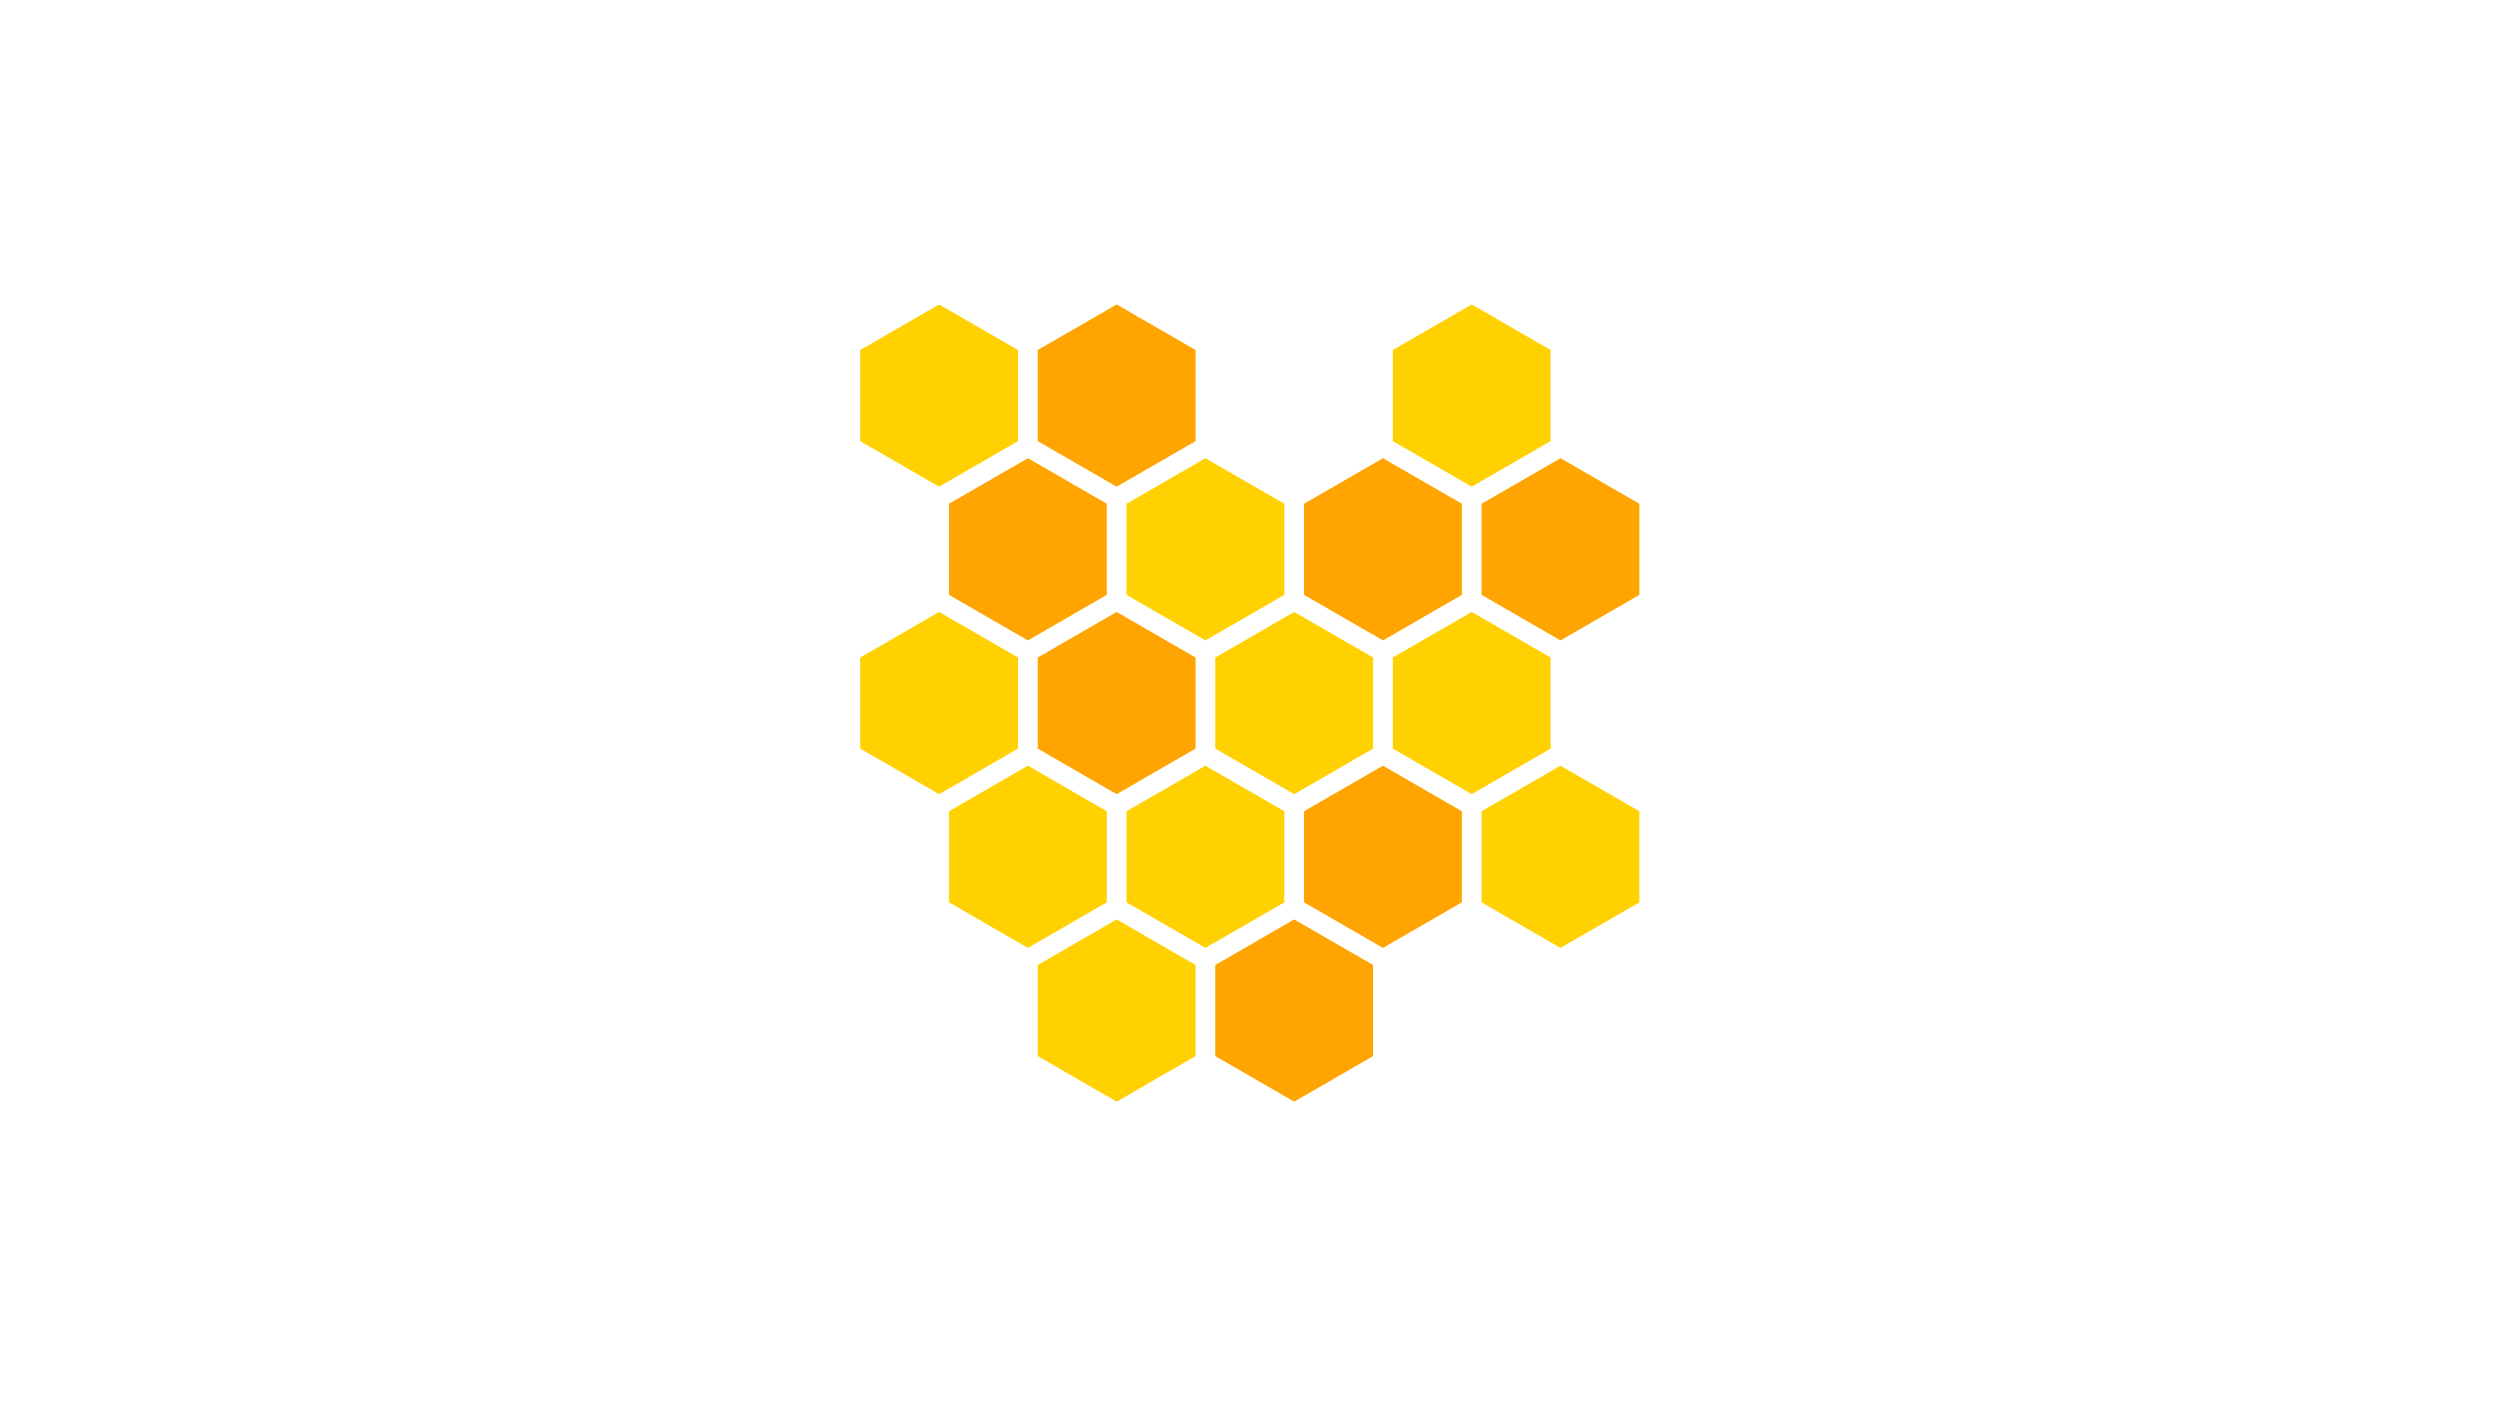 <svg xmlns="http://www.w3.org/2000/svg" xml:space="preserve" style="fill-rule:evenodd;clip-rule:evenodd;stroke-linejoin:round;stroke-miterlimit:2" viewBox="0 0 2400 1350"><path d="M58315 0h4096v39104.8h-4096z" style="fill:none" transform="matrix(.586 0 0 .035 -34168.9 0)"/><path d="m3648 768 83.14 48v96L3648 960l-83.14-48v-96l83.14-48Z" style="fill:#ffa400" transform="matrix(.911 0 0 .911 -1825.272 -259.768)"/><path d="m3648 768 83.14 48v96L3648 960l-83.14-48v-96l83.14-48Z" style="fill:#ffd100" transform="matrix(.911 0 0 .911 -1825.272 35.421)"/><path d="m3648 768 83.14 48v96L3648 960l-83.14-48v-96l83.14-48Z" style="fill:#ffd100" transform="matrix(.911 0 0 .911 -2166.126 -259.768)"/><path d="m3648 768 83.14 48v96L3648 960l-83.14-48v-96l83.14-48Z" style="fill:#ffd100" transform="matrix(.911 0 0 .911 -2166.126 35.421)"/><path d="m3648 768 83.14 48v96L3648 960l-83.14-48v-96l83.14-48Z" style="fill:#ffd100" transform="matrix(.911 0 0 .911 -2251.339 183.016)"/><path d="m3648 768 83.14 48v96L3648 960l-83.14-48v-96l83.14-48Z" style="fill:#ffa400" transform="matrix(.911 0 0 .911 -2336.553 -259.768)"/><path d="m3648 768 83.14 48v96L3648 960l-83.14-48v-96l83.14-48Z" style="fill:#ffd100" transform="matrix(.911 0 0 .911 -2336.553 35.421)"/><path d="m3648 768 83.14 48v96L3648 960l-83.14-48v-96l83.14-48Z" style="fill:#ffa400" transform="matrix(.911 0 0 .911 -1995.698 -259.768)"/><path d="m3648 768 83.14 48v96L3648 960l-83.14-48v-96l83.14-48Z" style="fill:#ffa400" transform="matrix(.911 0 0 .911 -1995.698 35.421)"/><path d="m3648 768 83.14 48v96L3648 960l-83.14-48v-96l83.14-48Z" style="fill:#ffa400" transform="matrix(.911 0 0 .911 -2080.912 183.016)"/><path d="m3648 767.338 83.14 48v96l-83.14 48-83.14-48v-96l83.14-48Z" style="fill:#ffd100" transform="matrix(.911 0 0 .911 -2421.767 -406.759)"/><path d="m3648 767.338 83.14 48v96l-83.14 48-83.14-48v-96l83.14-48Z" style="fill:#ffd100" transform="matrix(.911 0 0 .911 -1910.484 -406.759)"/><path d="m3648 767.338 83.14 48v96l-83.14 48-83.14-48v-96l83.14-48Z" style="fill:#ffd100" transform="matrix(.911 0 0 .911 -2421.767 -111.57)"/><path d="m3648 767.338 83.14 48v96l-83.14 48-83.14-48v-96l83.14-48Z" style="fill:#ffd100" transform="matrix(.911 0 0 .911 -1910.484 -111.57)"/><path d="m3648 767.338 83.14 48v96l-83.14 48-83.14-48v-96l83.14-48Z" style="fill:#ffa400" transform="matrix(.911 0 0 .911 -2251.339 -406.759)"/><path d="m3648 767.338 83.14 48v96l-83.14 48-83.14-48v-96l83.14-48Z" style="fill:#ffa400" transform="matrix(.911 0 0 .911 -2251.339 -111.57)"/><path d="m3648 767.338 83.14 48v96l-83.14 48-83.14-48v-96l83.14-48Z" style="fill:#ffd100" transform="matrix(.911 0 0 .911 -2080.912 -111.57)"/></svg>